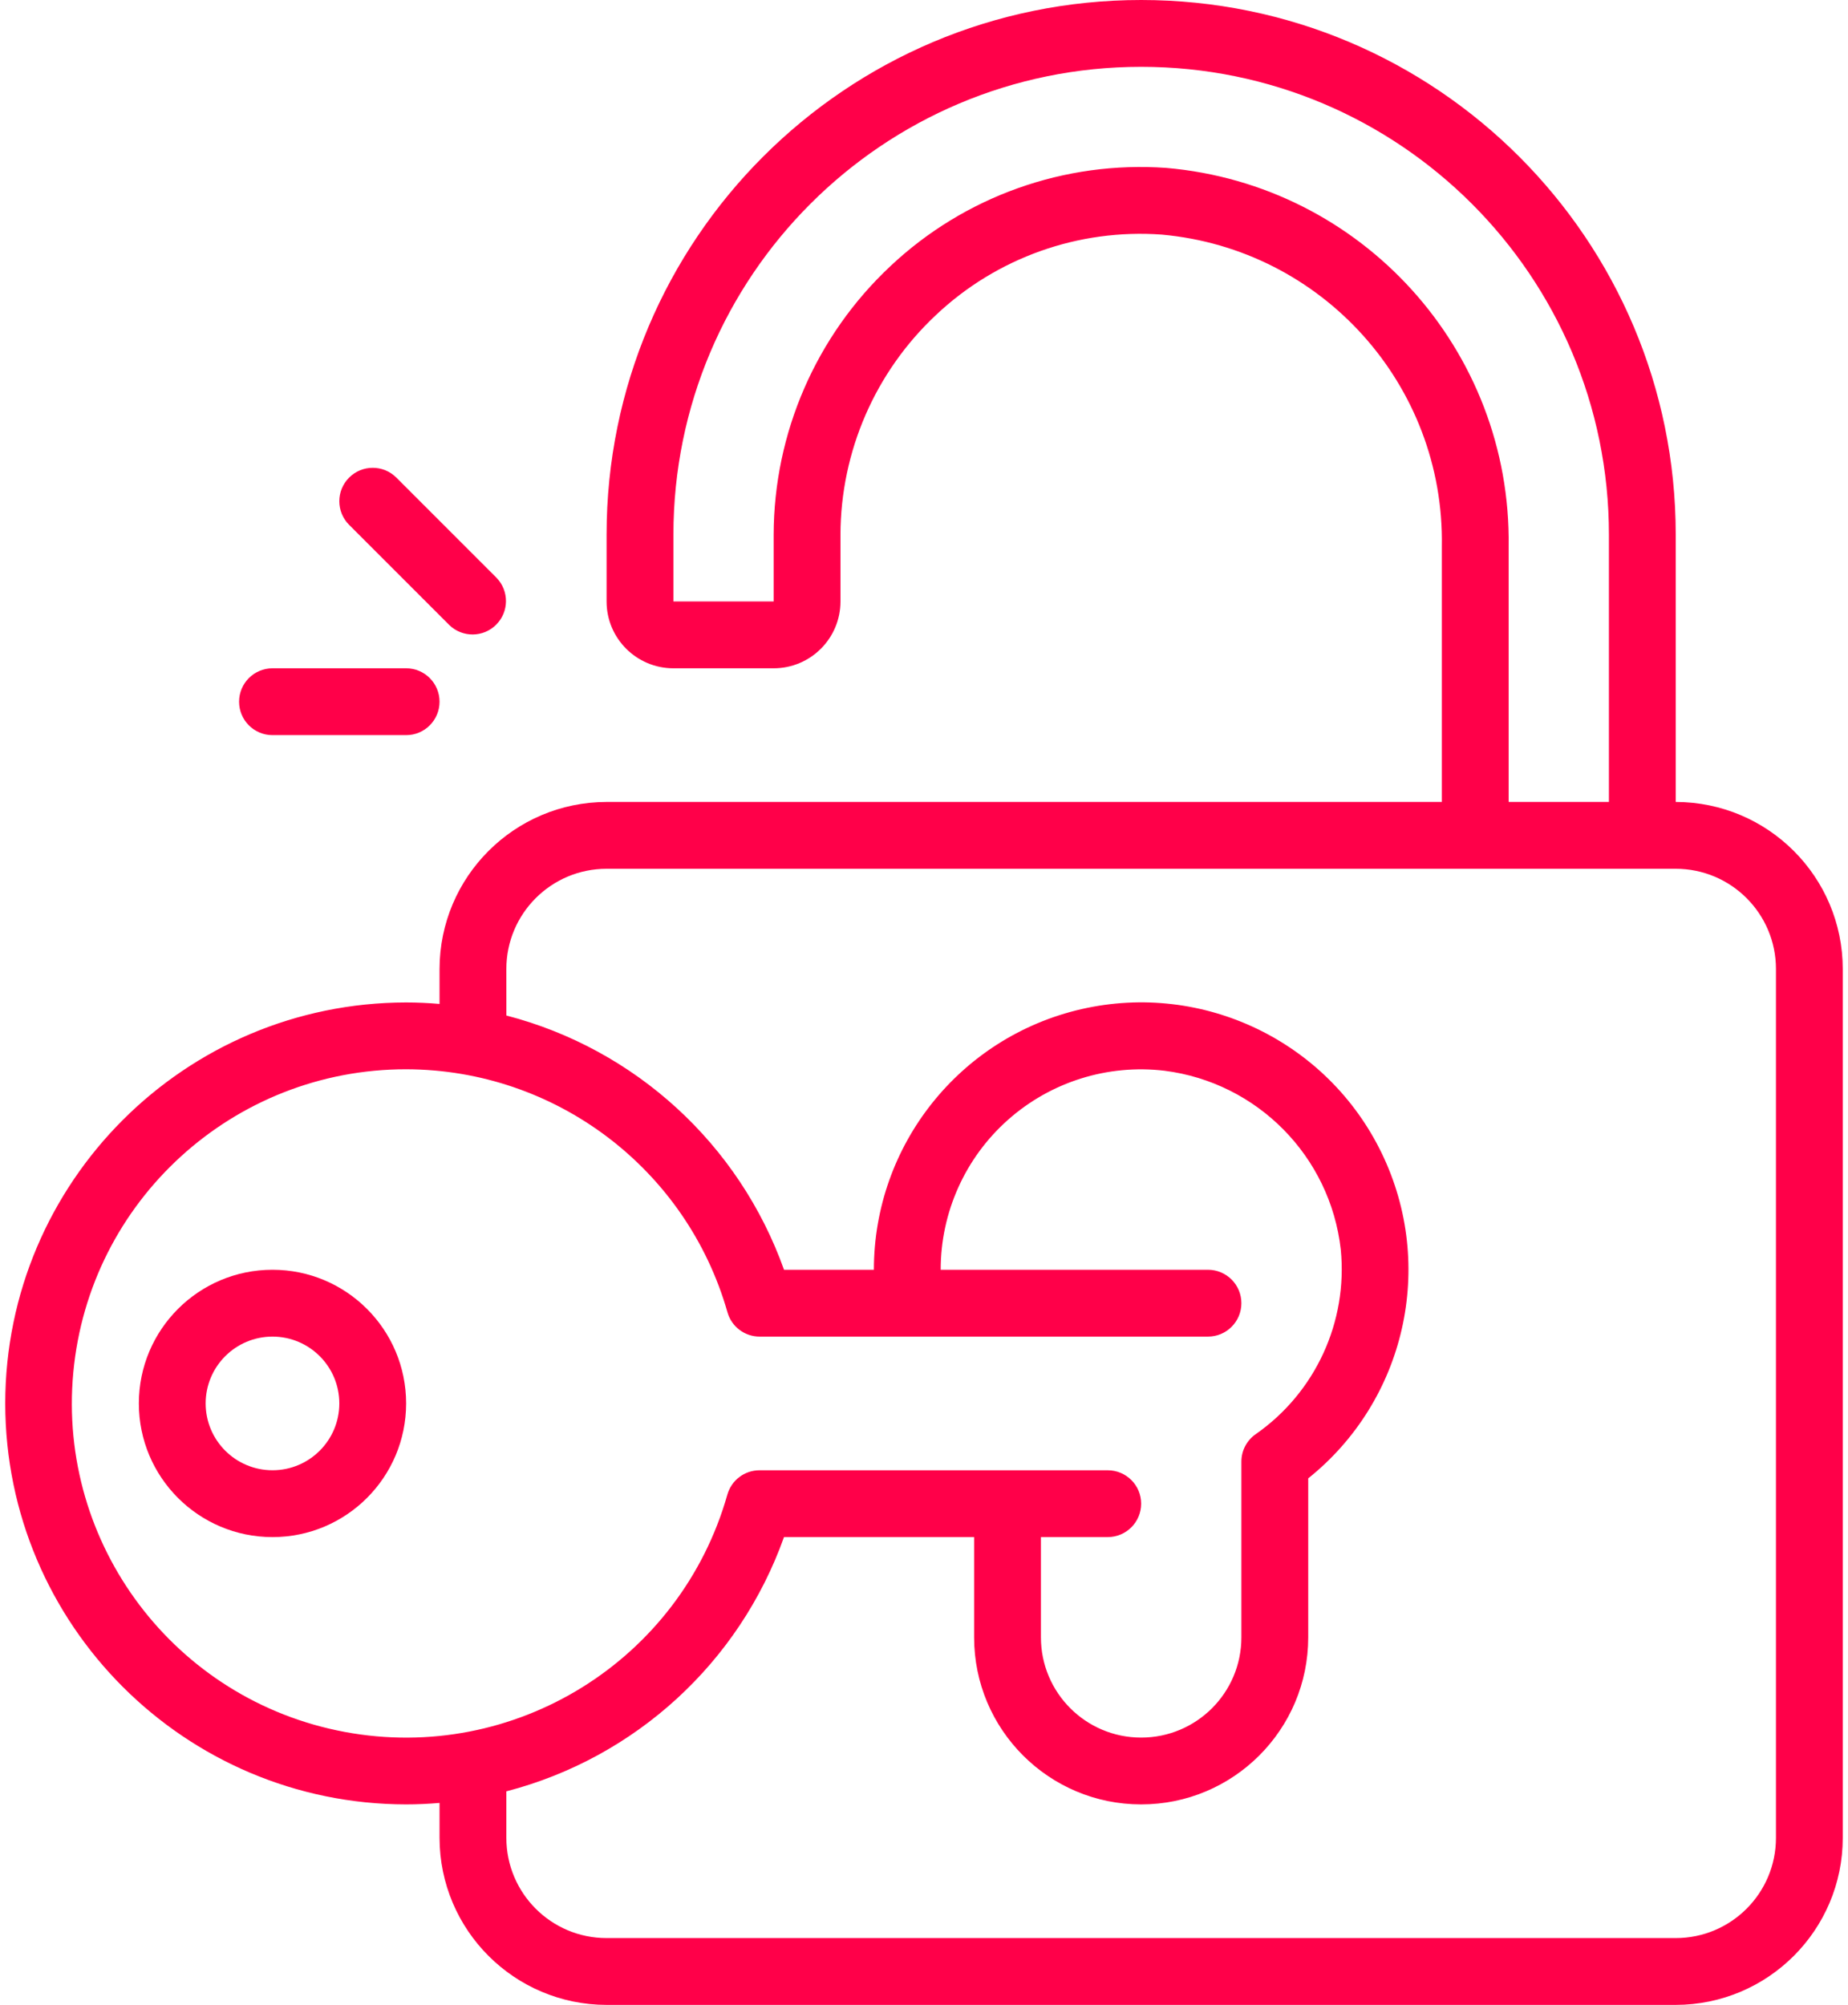 <svg width="59" height="64" viewBox="0 0 59 64" fill="none" xmlns="http://www.w3.org/2000/svg">
<g id="Group">
<g id="Group_2">
<g id="Page-1_43_">
<g id="_x30_44---Unlock">
<path id="Shape_130_" d="M8.7 49.067C11.056 49.067 12.966 47.156 12.966 44.8C12.966 42.444 11.056 40.533 8.7 40.533C6.343 40.533 4.433 42.444 4.433 44.8C4.433 47.156 6.343 49.067 8.7 49.067ZM8.7 42.667C9.878 42.667 10.833 43.622 10.833 44.8C10.833 45.978 9.878 46.933 8.7 46.933C7.521 46.933 6.566 45.978 6.566 44.8C6.566 43.622 7.521 42.667 8.7 42.667Z" fill="#FF0049"/>
<path id="Shape_129_" d="M0.167 44.8C0.174 51.866 5.9 57.592 12.966 57.6C13.325 57.6 13.682 57.583 14.033 57.553V58.667C14.037 61.611 16.422 63.996 19.366 64H53.5C56.444 63.996 58.83 61.611 58.833 58.667V30.933C58.83 27.989 56.444 25.604 53.5 25.6V17.067C53.5 7.641 45.859 0 36.433 0C27.008 0 19.366 7.641 19.366 17.067V19.2C19.366 20.378 20.322 21.333 21.5 21.333H24.7C25.878 21.333 26.833 20.378 26.833 19.2V17.067C26.84 14.409 27.943 11.873 29.882 10.056C31.819 8.227 34.436 7.296 37.093 7.489C42.221 7.953 46.122 12.296 46.033 17.444V25.6H19.366C16.422 25.604 14.037 27.989 14.033 30.933V32.047C13.68 32.017 13.323 32 12.966 32C5.9 32.008 0.174 37.734 0.167 44.8ZM37.235 5.36C33.989 5.129 30.794 6.267 28.425 8.498C26.055 10.719 24.707 13.819 24.7 17.067V19.2H21.5V17.067C21.5 8.819 28.186 2.133 36.433 2.133C44.681 2.133 51.367 8.819 51.367 17.067V25.6H48.166V17.444C48.254 11.174 43.483 5.9 37.235 5.36ZM16.166 30.933C16.166 29.166 17.599 27.733 19.366 27.733H53.5C55.267 27.733 56.7 29.166 56.7 30.933V58.667C56.7 60.434 55.267 61.867 53.5 61.867H19.366C17.599 61.867 16.166 60.434 16.166 58.667V57.183C20.284 56.113 23.603 53.074 25.03 49.067H31.1V52.267C31.1 55.212 33.488 57.6 36.433 57.6C39.379 57.6 41.767 55.212 41.767 52.267V47.192C44.873 44.705 45.848 40.401 44.116 36.818C42.385 33.235 38.407 31.325 34.528 32.213C30.649 33.102 27.899 36.554 27.9 40.533H25.031C23.603 36.526 20.284 33.486 16.167 32.417L16.166 30.933ZM12.966 34.133C17.733 34.142 21.917 37.306 23.225 41.889C23.354 42.349 23.774 42.667 24.252 42.667H38.566C39.156 42.667 39.633 42.189 39.633 41.6C39.633 41.011 39.156 40.533 38.566 40.533H30.033C30.031 38.706 30.812 36.964 32.178 35.75C33.544 34.535 35.365 33.964 37.18 34.18C40.147 34.557 42.471 36.915 42.806 39.887C43.034 42.197 41.997 44.449 40.095 45.778C39.806 45.977 39.633 46.305 39.633 46.656V52.267C39.633 54.034 38.2 55.467 36.433 55.467C34.666 55.467 33.233 54.034 33.233 52.267V49.067H35.366C35.955 49.067 36.433 48.589 36.433 48C36.433 47.411 35.955 46.934 35.366 46.934H24.25C23.772 46.933 23.352 47.251 23.222 47.711C21.718 53.014 16.422 56.297 11.004 55.286C5.586 54.275 1.831 49.303 2.34 43.815C2.849 38.327 7.455 34.13 12.966 34.133Z" fill="#FF0049"/>
<g id="Group_3">
<path id="Path_69_" fill-rule="evenodd" clip-rule="evenodd" d="M11.146 15.246C10.729 15.662 10.729 16.338 11.146 16.754L14.346 19.954C14.764 20.358 15.43 20.353 15.841 19.941C16.253 19.53 16.258 18.864 15.854 18.446L12.654 15.246C12.238 14.829 11.562 14.829 11.146 15.246Z" fill="#FF0049"/>
<path id="Path_68_" fill-rule="evenodd" clip-rule="evenodd" d="M7.633 22.4C7.633 22.989 8.111 23.467 8.7 23.467H12.967C13.556 23.467 14.033 22.989 14.033 22.4C14.033 21.811 13.556 21.333 12.967 21.333H8.7C8.111 21.333 7.633 21.811 7.633 22.4Z" fill="#FF0049"/>
</g>
</g>
</g>
</g>
</g>
</svg>

